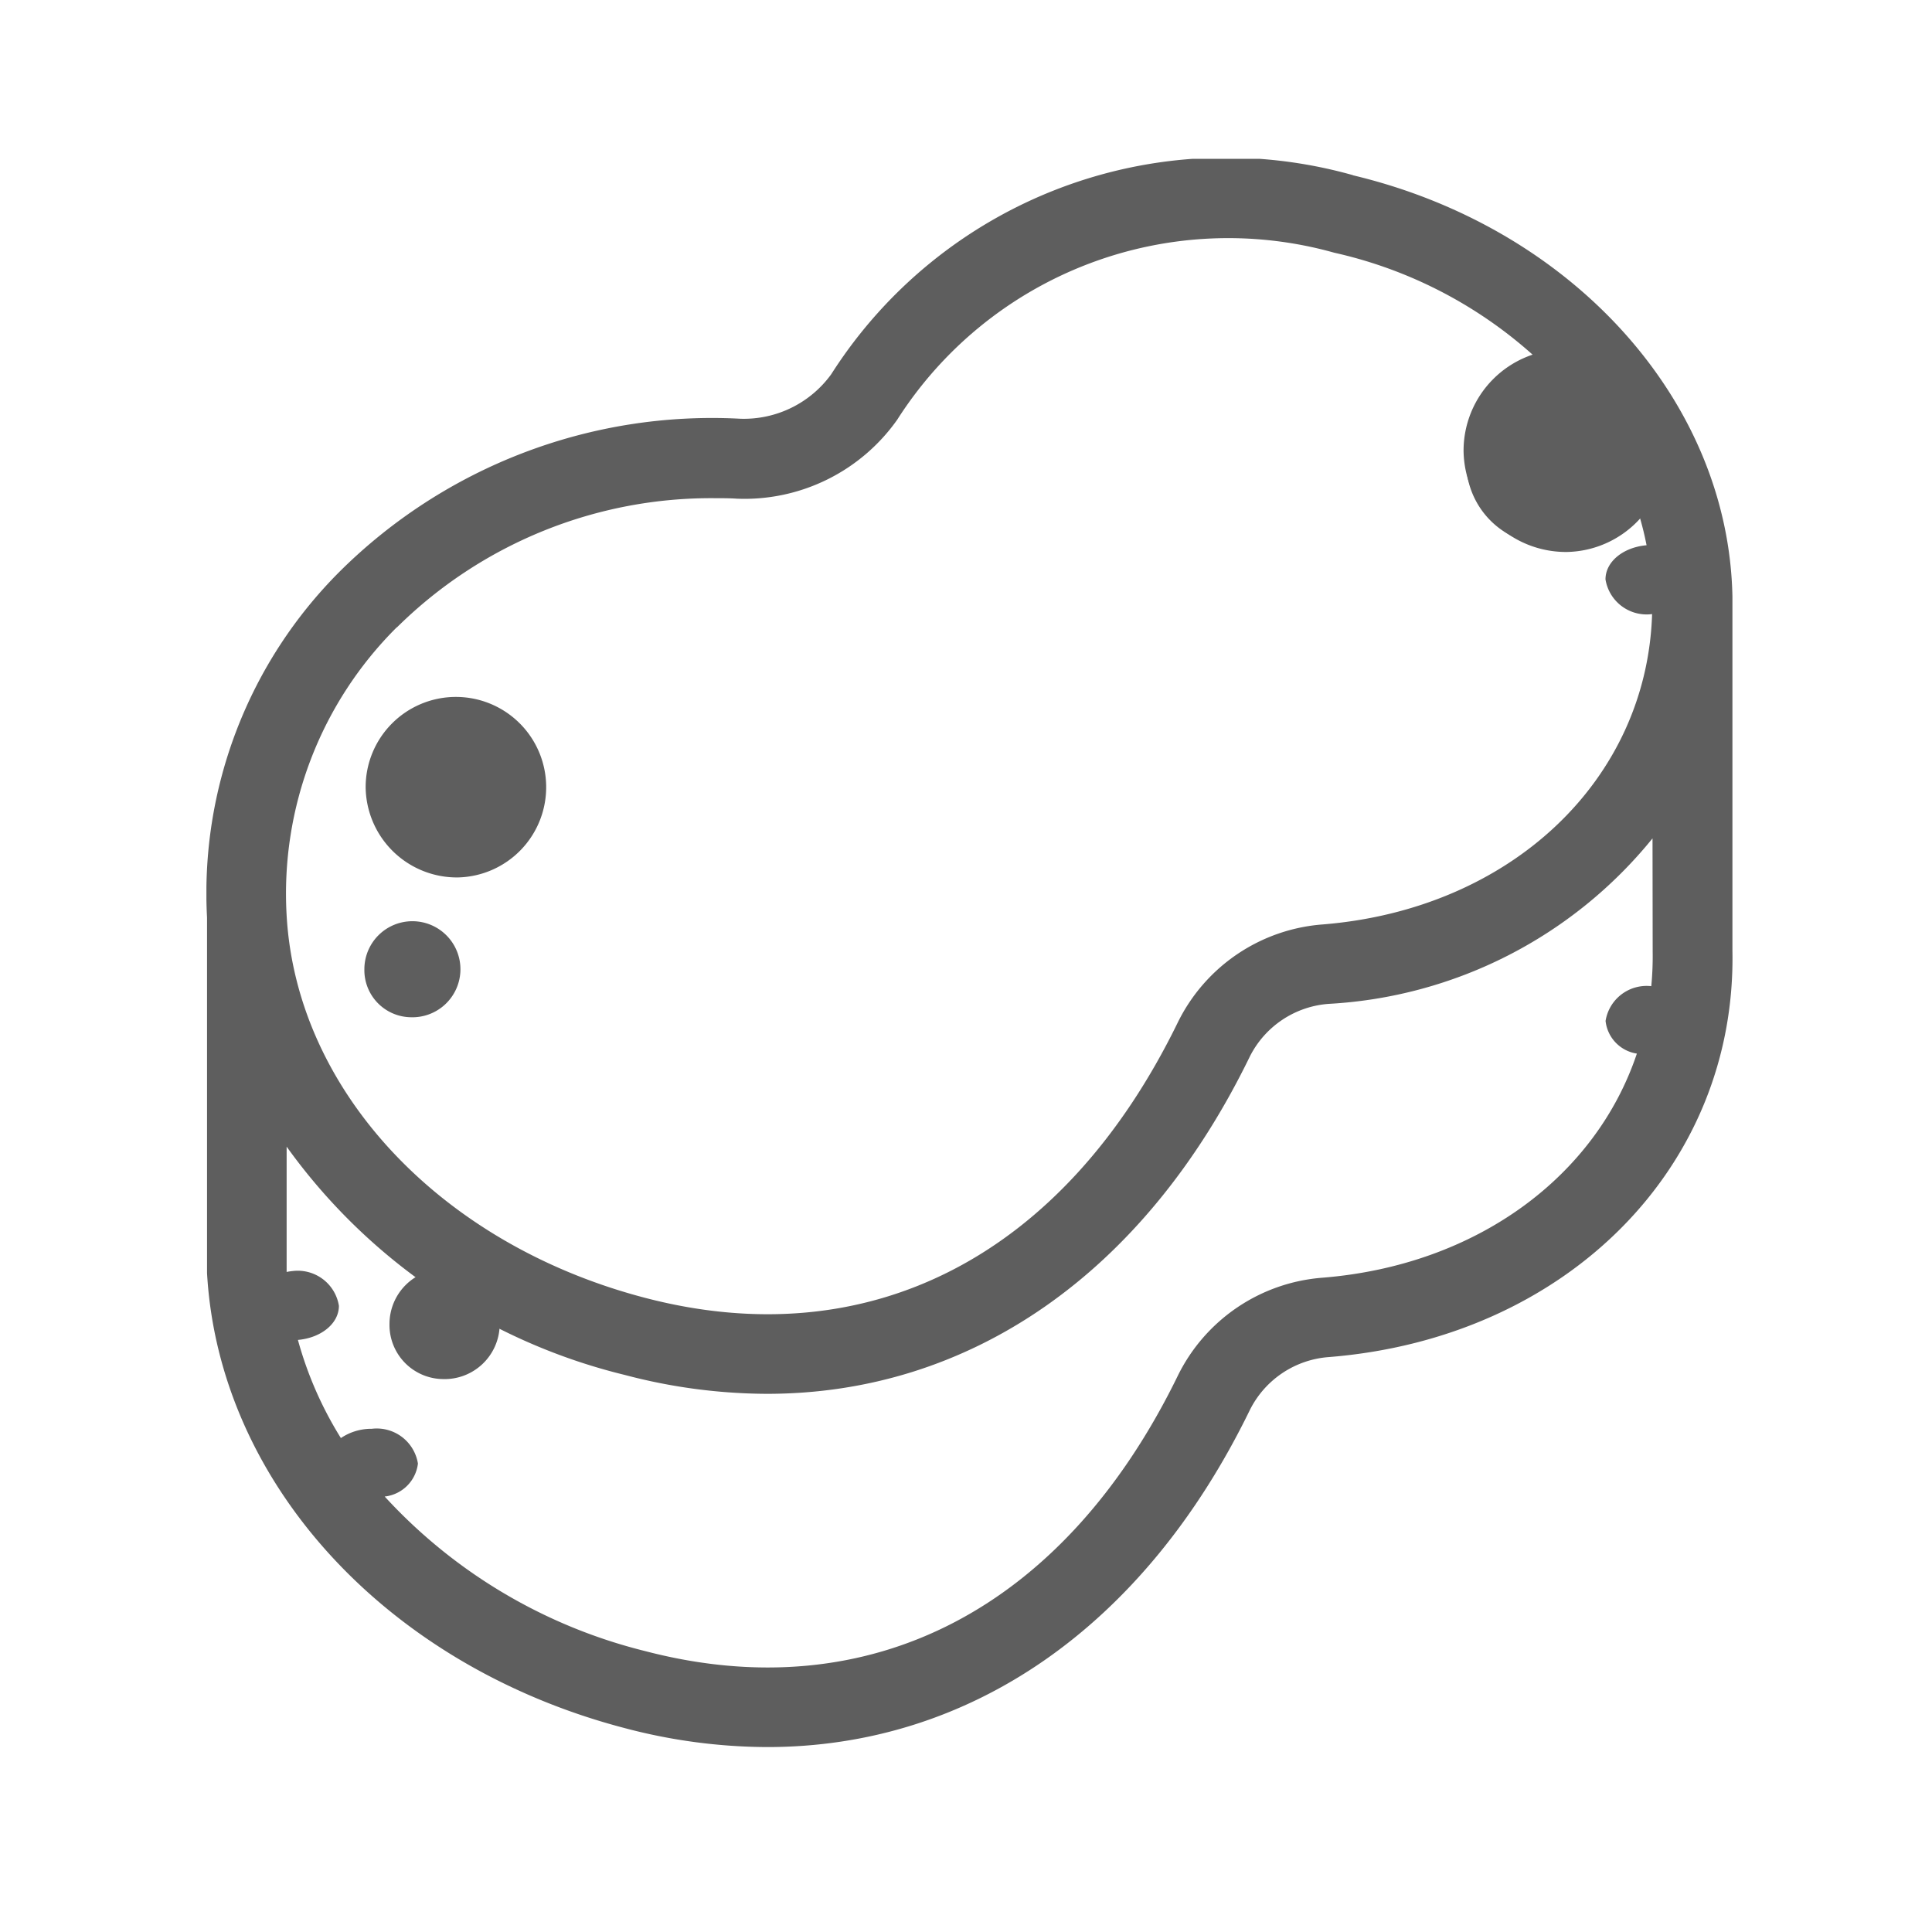 <svg xmlns="http://www.w3.org/2000/svg" xmlns:xlink="http://www.w3.org/1999/xlink" width="50" height="50" viewBox="0 0 50 50">
  <defs>
    <clipPath id="clip-path">
      <rect id="長方形_130" data-name="長方形 130" width="50" height="50" transform="translate(565 1884)" fill="#5e5e5e" stroke="#707070" stroke-width="1"/>
    </clipPath>
    <clipPath id="clip-path-2">
      <rect id="長方形_120" data-name="長方形 120" width="39.496" height="41.105" fill="#5e5e5e"/>
    </clipPath>
  </defs>
  <g id="マスクグループ_12" data-name="マスクグループ 12" transform="translate(-565 -1884)" clip-path="url(#clip-path)">
    <g id="グループ_230" data-name="グループ 230" transform="translate(570.342 1888.111)">
      <g id="グループ_229" data-name="グループ 229" clip-path="url(#clip-path-2)">
        <path id="パス_305" data-name="パス 305" d="M29.671.422a12.115,12.115,0,0,0-13.5,5.151,2.792,2.792,0,0,1-2.351,1.153A13.669,13.669,0,0,0,3.463,10.667,11.76,11.76,0,0,0,.016,19.634h0v9.2c.308,5.437,4.655,10.171,10.817,11.78a14.547,14.547,0,0,0,3.681.489c5.23,0,9.748-3.089,12.491-8.725a2.488,2.488,0,0,1,2.043-1.368c6.161-.492,10.554-4.927,10.445-10.523V11.345h0c0-.007,0-.013,0-.02-.1-5.062-4.137-9.545-9.822-10.9m-24.74,11.7a11.559,11.559,0,0,1,8.237-3.343c.187,0,.375,0,.563.013a4.841,4.841,0,0,0,4.147-2.044A10.159,10.159,0,0,1,29.192,2.43a11.447,11.447,0,0,1,6.422,4,3.075,3.075,0,0,0-.6-.064,2.159,2.159,0,0,0-2.387,1.807,2.159,2.159,0,0,0,2.387,1.807,2.609,2.609,0,0,0,2.031-.868,7.928,7.928,0,0,1,.226.888c-.595.051-1.063.419-1.063.883a1.079,1.079,0,0,0,1.194.9l.012,0c-.136,4.291-3.651,7.64-8.532,8.031a4.56,4.56,0,0,0-3.736,2.522c-2.949,6.058-7.98,8.66-13.793,7.141-5.292-1.383-9.021-5.36-9.277-9.9a9.717,9.717,0,0,1,2.853-7.456m32.5,8.39a8.127,8.127,0,0,1-.036.9,1.076,1.076,0,0,0-1.183.9.96.96,0,0,0,.81.845c-1.064,3.177-4.142,5.479-8.137,5.8a4.56,4.56,0,0,0-3.736,2.522c-2.949,6.06-7.98,8.66-13.793,7.141a13.571,13.571,0,0,1-6.74-4,.974.974,0,0,0,.86-.853,1.079,1.079,0,0,0-1.194-.9,1.407,1.407,0,0,0-.8.24,9.586,9.586,0,0,1-1.112-2.54c.594-.052,1.061-.42,1.061-.883a1.079,1.079,0,0,0-1.194-.9,1.439,1.439,0,0,0-.159.024c0-.007,0-.014,0-.021V25.564a15.2,15.2,0,0,0,8.754,5.909,14.536,14.536,0,0,0,3.679.488c5.23,0,9.749-3.088,12.492-8.724a2.488,2.488,0,0,1,2.043-1.368,11.606,11.606,0,0,0,8.381-4.283Z" transform="translate(0 0)" fill="#5e5e5e"/>
        <path id="パス_307" data-name="パス 307" d="M25.718,124.2a2.336,2.336,0,1,0-2.387-2.335,2.362,2.362,0,0,0,2.387,2.335" transform="translate(-19.21 -105.603)" fill="#5e5e5e"/>
        <path id="パス_334" data-name="パス 334" d="M26.011,124.777a2.622,2.622,0,1,0-2.68-2.622,2.651,2.651,0,0,0,2.68,2.622" transform="translate(9.204 -114.603)" fill="#5e5e5e"/>
        <path id="パス_309" data-name="パス 309" d="M24.285,162.544a1.243,1.243,0,1,0-1.194-1.242,1.219,1.219,0,0,0,1.194,1.242" transform="translate(-19.003 -140.329)" fill="#5e5e5e"/>
        <path id="パス_333" data-name="パス 333" d="M24.46,162.908a1.426,1.426,0,1,0-1.369-1.425,1.4,1.4,0,0,0,1.369,1.425" transform="translate(-18.353 -131.329)" fill="#5e5e5e"/>
      </g>
    </g>
  </g>
</svg>
